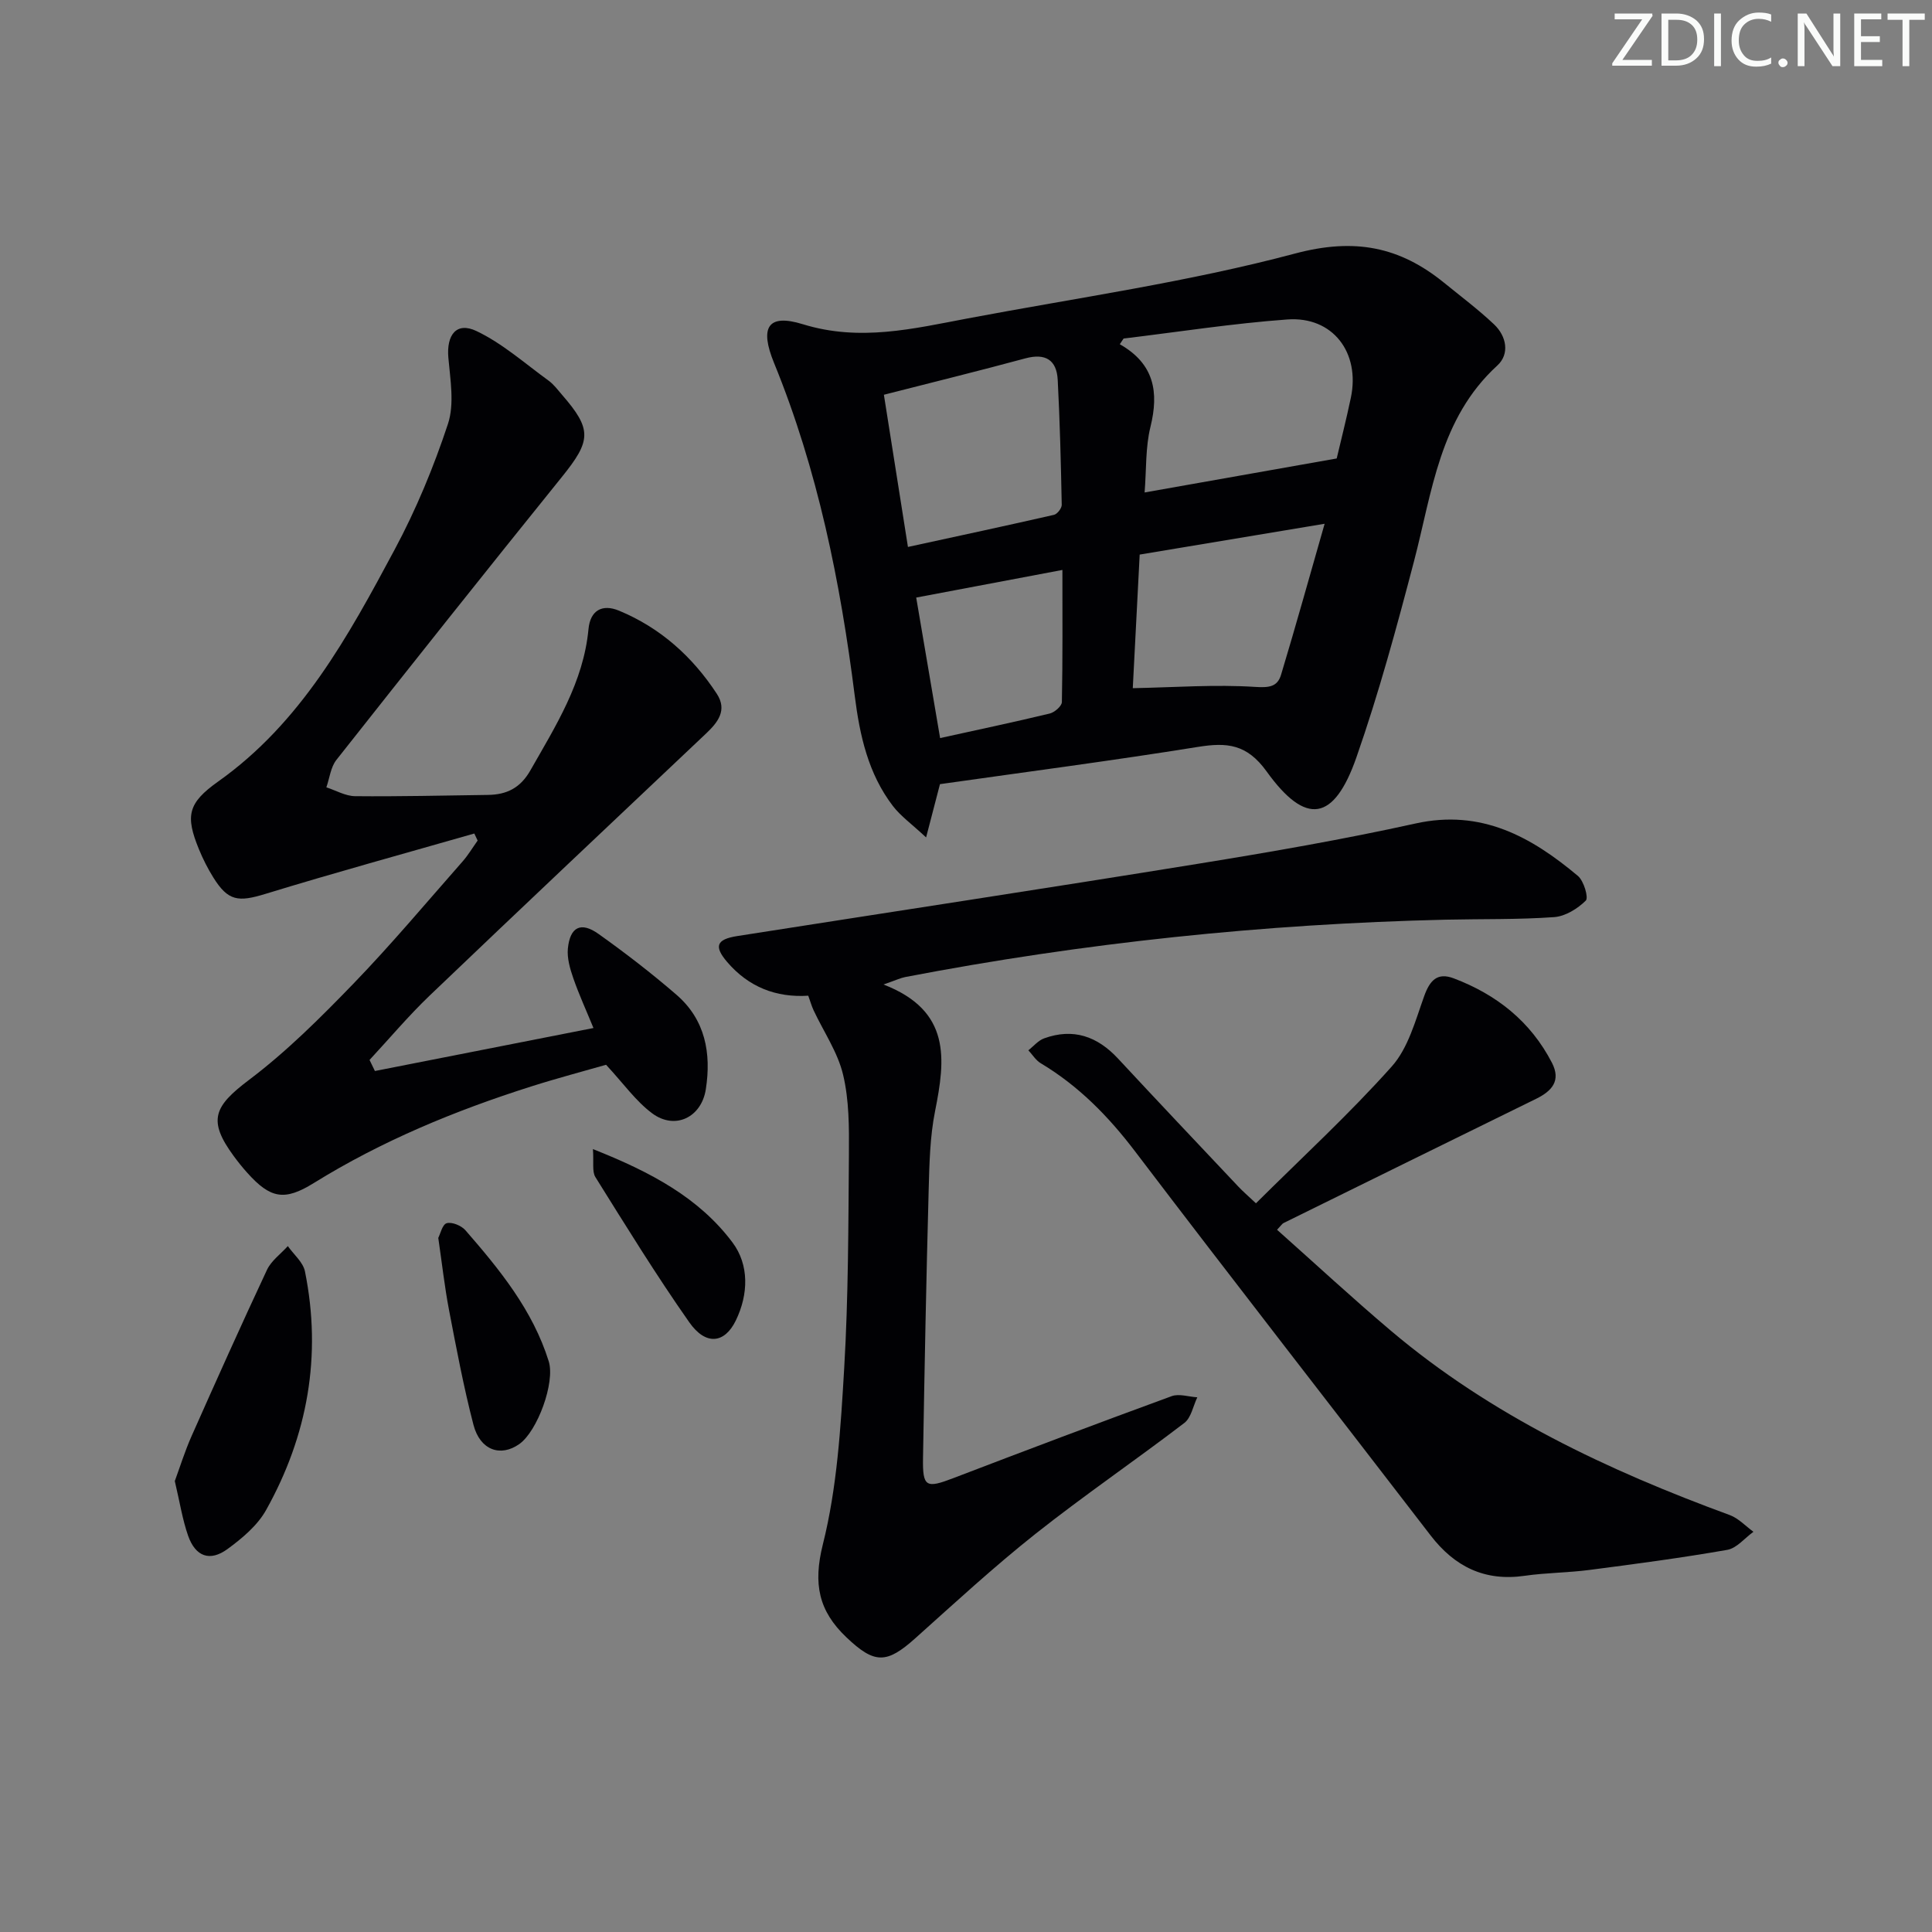 <svg enable-background="new 0 0 400 400" viewBox="0 0 400 400" xmlns="http://www.w3.org/2000/svg"><rect x="0" y="0" width="400" height="400" fill="#808080" stroke="none"/><g fill="#fafbfa"><path d="m342.2 3.2-6.3 9.2h6.1v1.2h-8.2v-.5l6.2-9.1h-5.7v-1.2h7.8v.4z"/><path d="m344 13.7v-10.9h3.1c1.6 0 3 .5 4.1 1.4 1.1 1 1.6 2.2 1.6 3.9s-.5 3-1.6 4-2.5 1.5-4.2 1.5h-3zm1.4-9.6v8.4h1.6c1.4 0 2.5-.4 3.2-1.1.8-.8 1.2-1.8 1.2-3.2s-.4-2.4-1.2-3.1-1.8-1-3.1-1z"/><path d="m356.3 2.8v10.9h-1.4v-10.9z"/><path d="m366.6 13.2c-.8.4-1.8.6-3 .6-1.6 0-2.8-.5-3.7-1.5s-1.4-2.3-1.4-3.9c0-1.7.5-3.2 1.6-4.2s2.4-1.6 4-1.6c1 0 1.9.1 2.6.4v1.5c-.8-.4-1.6-.6-2.6-.6-1.2 0-2.2.4-3 1.2s-1.1 1.9-1.1 3.3c0 1.3.4 2.3 1.1 3.1s1.6 1.1 2.8 1.1c1.1 0 2-.2 2.8-.7v1.3z"/><path d="m368.2 13c0-.3.1-.5.3-.6.2-.2.4-.3.6-.3.3 0 .5.1.7.3s.3.4.3.6-.1.5-.3.6c-.2.2-.4.3-.7.3s-.5-.1-.6-.3c-.2-.2-.3-.4-.3-.6z"/><path d="m381.1 13.7h-1.7l-5.5-8.4c-.2-.2-.3-.5-.4-.7 0 .2.1.8.1 1.5v7.6h-1.4v-10.9h1.8l5.3 8.3c.3.4.4.6.4.8 0-.3-.1-.8-.1-1.6v-7.5h1.4v10.9z"/><path d="m389.7 13.7h-5.8v-10.9h5.6v1.2h-4.2v3.5h3.9v1.2h-3.9v3.7h4.4z"/><path d="m398.4 4.1h-3.1v9.6h-1.4v-9.6h-3.1v-1.3h7.7v1.3z"/></g><path d="m194.61 162.35c-.88 3.37-1.69 6.47-2.87 11.03-3-2.8-5.26-4.4-6.87-6.5-5.12-6.68-6.87-14.63-7.9-22.78-2.98-23.61-7.66-46.81-16.71-68.95-3.01-7.36-1.34-10.28 5.97-8.02 11.8 3.64 22.86.92 34.15-1.21 22.63-4.27 45.55-7.51 67.75-13.43 12.31-3.28 21.64-1.44 30.86 6.06 3.48 2.83 7.08 5.53 10.33 8.6 2.6 2.45 3.28 6.15.69 8.52-11.99 10.97-13.48 26.15-17.26 40.55-3.57 13.63-7.27 27.27-11.91 40.56-4.65 13.31-10.47 14.24-18.6 2.94-4.09-5.68-8.2-6.05-14.22-5.08-17.67 2.84-35.43 5.16-53.41 7.71zm38.02-92.26c-.26.39-.52.79-.79 1.18 7.16 4.06 8.12 9.92 6.35 17.11-1.05 4.24-.83 8.79-1.21 13.58 13.54-2.4 26.44-4.68 39.77-7.04.84-3.57 1.98-8.05 2.93-12.57 1.97-9.37-3.76-16.89-13.13-16.21-11.34.82-22.62 2.59-33.92 3.95zm-44.65 43.15c10.59-2.3 20.43-4.41 30.24-6.65.68-.16 1.62-1.37 1.6-2.08-.17-8.62-.38-17.24-.83-25.85-.22-4.15-2.54-5.59-6.72-4.46-9.54 2.58-19.14 4.94-29.27 7.53 1.68 10.6 3.3 20.83 4.98 31.51zm46.55 29.24c8.72-.17 17.09-.8 25.38-.26 2.93.19 4.58-.07 5.32-2.52 3.02-10.01 5.82-20.09 9.02-31.26-13.55 2.26-25.73 4.28-38.29 6.38-.5 9.86-.99 19.23-1.43 27.66zm-39.89 10.33c7.61-1.68 15.18-3.27 22.69-5.08 1.01-.24 2.5-1.54 2.52-2.37.18-9.02.11-18.04.11-27.36-10.56 2-20.23 3.83-30.27 5.72 1.65 9.65 3.28 19.22 4.95 29.09z" fill="#010104"/><path d="m77.62 221.74c14.94-2.94 29.88-5.87 45.25-8.9-1.5-3.66-3-6.93-4.17-10.3-.68-1.96-1.32-4.15-1.13-6.15.45-4.5 2.71-5.63 6.36-3.02 5.55 3.95 10.97 8.13 16.12 12.58 5.97 5.16 7.25 12.1 6.08 19.59-.91 5.82-6.39 8.48-11.12 4.95-3.37-2.51-5.91-6.14-9.53-10.04-4.51 1.3-10.07 2.76-15.54 4.5-15.73 5-30.9 11.26-44.98 19.99-6.06 3.76-8.97 3.23-13.78-2.14-1-1.11-1.94-2.29-2.82-3.49-5.37-7.34-4.11-10.22 3.2-15.73 7.78-5.87 14.79-12.87 21.59-19.9 7.86-8.13 15.14-16.83 22.62-25.32 1.17-1.33 2.08-2.88 3.12-4.33-.23-.49-.46-.97-.69-1.46-14.41 4.13-28.88 8.1-43.21 12.49-5.67 1.74-7.77 1.53-10.85-3.43-1.14-1.83-2.12-3.78-2.94-5.77-2.86-6.96-2.32-9.59 3.95-14.04 17.22-12.21 26.96-30.11 36.55-48.02 4.44-8.28 8.09-17.1 11.04-26.02 1.37-4.14.49-9.14.09-13.7-.42-4.73 1.66-7.52 5.82-5.54 5.38 2.56 10.02 6.71 14.92 10.26 1.06.77 1.88 1.88 2.75 2.89 6.31 7.25 6.1 9.52-.03 17.11-15.67 19.42-31.19 38.96-46.65 58.54-1.18 1.5-1.4 3.76-2.07 5.67 1.98.64 3.96 1.81 5.95 1.83 9.16.09 18.32-.14 27.48-.26 3.89-.05 6.72-1.41 8.81-5.08 5.27-9.26 10.99-18.25 12.03-29.25.36-3.85 2.81-5.28 6.34-3.81 8.55 3.55 15.18 9.5 20.22 17.19 2.23 3.41.23 5.92-2.22 8.24-19.09 18.06-38.22 36.08-57.21 54.24-4.39 4.2-8.32 8.88-12.46 13.34.38.76.75 1.52 1.11 2.29z" fill="#010104"/><path d="m182.92 203.83c14.05 5.44 12.81 15.49 10.68 26.2-1.07 5.34-1.18 10.91-1.33 16.39-.5 18.47-.86 36.94-1.17 55.42-.1 6.07.63 6.35 6.28 4.19 15.03-5.76 30.09-11.44 45.2-16.97 1.54-.56 3.53.13 5.31.24-.87 1.8-1.27 4.23-2.69 5.31-10.18 7.78-20.78 15.01-30.82 22.96-8.59 6.81-16.68 14.27-24.85 21.59-5.98 5.36-8.47 5.38-14.32-.2-5.7-5.43-6.9-11-4.85-19.2 2.96-11.79 3.7-24.24 4.42-36.46.87-14.78.86-29.61.98-44.42.04-5.47.05-11.12-1.21-16.38-1.11-4.66-4.02-8.88-6.1-13.32-.41-.88-.67-1.82-1.11-3.03-6.7.43-12.38-1.83-16.78-6.97-2.79-3.26-2.24-4.7 2.08-5.38 31.81-4.99 63.65-9.82 95.43-14.97 15.06-2.44 30.13-5.05 45.02-8.34 13.6-3 23.93 2.75 33.61 10.87 1.22 1.03 2.23 4.5 1.62 5.1-1.7 1.68-4.25 3.26-6.56 3.42-7.47.53-14.98.36-22.47.53-37.62.88-74.93 4.78-111.89 11.88-.96.19-1.87.63-4.48 1.54z" fill="#010104"/><path d="m260.03 249.13c9.51-9.46 19.31-18.46 28.12-28.33 3.41-3.82 4.9-9.52 6.71-14.56 1.18-3.29 2.74-4.97 6.13-3.68 8.85 3.35 15.89 8.91 20.31 17.45 1.95 3.76-.01 5.89-3.27 7.49-17.44 8.55-34.87 17.14-52.29 25.72-.27.13-.45.45-1.34 1.39 7.85 6.98 15.57 14.14 23.61 20.94 20.74 17.52 44.87 28.86 70.12 38.13 1.81.67 3.28 2.28 4.9 3.46-1.79 1.29-3.45 3.39-5.41 3.74-9.47 1.66-19 2.92-28.54 4.16-4.44.58-8.97.57-13.4 1.21-8.29 1.2-14.51-1.88-19.5-8.37-20.38-26.51-40.94-52.87-61.17-79.49-5.53-7.28-11.7-13.57-19.54-18.26-1.02-.61-1.71-1.77-2.56-2.68 1.08-.84 2.04-2.03 3.27-2.47 6.01-2.18 11-.43 15.28 4.17 8.27 8.9 16.62 17.72 24.96 26.56.9.95 1.9 1.81 3.61 3.42z" fill="#010104"/><path d="m36.19 306.64c1.05-2.85 2.07-6.14 3.45-9.26 5.12-11.53 10.28-23.04 15.63-34.46.89-1.9 2.85-3.3 4.32-4.93 1.22 1.74 3.17 3.34 3.55 5.25 3.52 17.43.57 33.98-8.05 49.4-1.78 3.19-4.94 5.84-7.97 8.06-3.66 2.68-6.64 1.59-8.17-2.73-1.19-3.4-1.74-7.04-2.76-11.33z" fill="#010104"/><path d="m90.74 256.29c.42-.79.84-2.79 1.75-3.04 1.1-.3 3.03.5 3.87 1.46 7.11 8.17 13.95 16.56 17.25 27.14 1.36 4.37-2.34 14.48-6.1 17.13-3.89 2.74-8.11 1.27-9.48-3.97-2.04-7.84-3.54-15.84-5.07-23.81-.9-4.71-1.43-9.49-2.22-14.91z" fill="#010104"/><path d="m122.76 237.91c12.06 4.77 22.01 10.12 28.91 19.35 3.44 4.6 3.32 10.69.67 16.14-2.32 4.77-6.22 5.23-9.63.37-6.85-9.76-13.11-19.93-19.43-30.05-.73-1.16-.32-3.04-.52-5.81z" fill="#010104"/></svg>